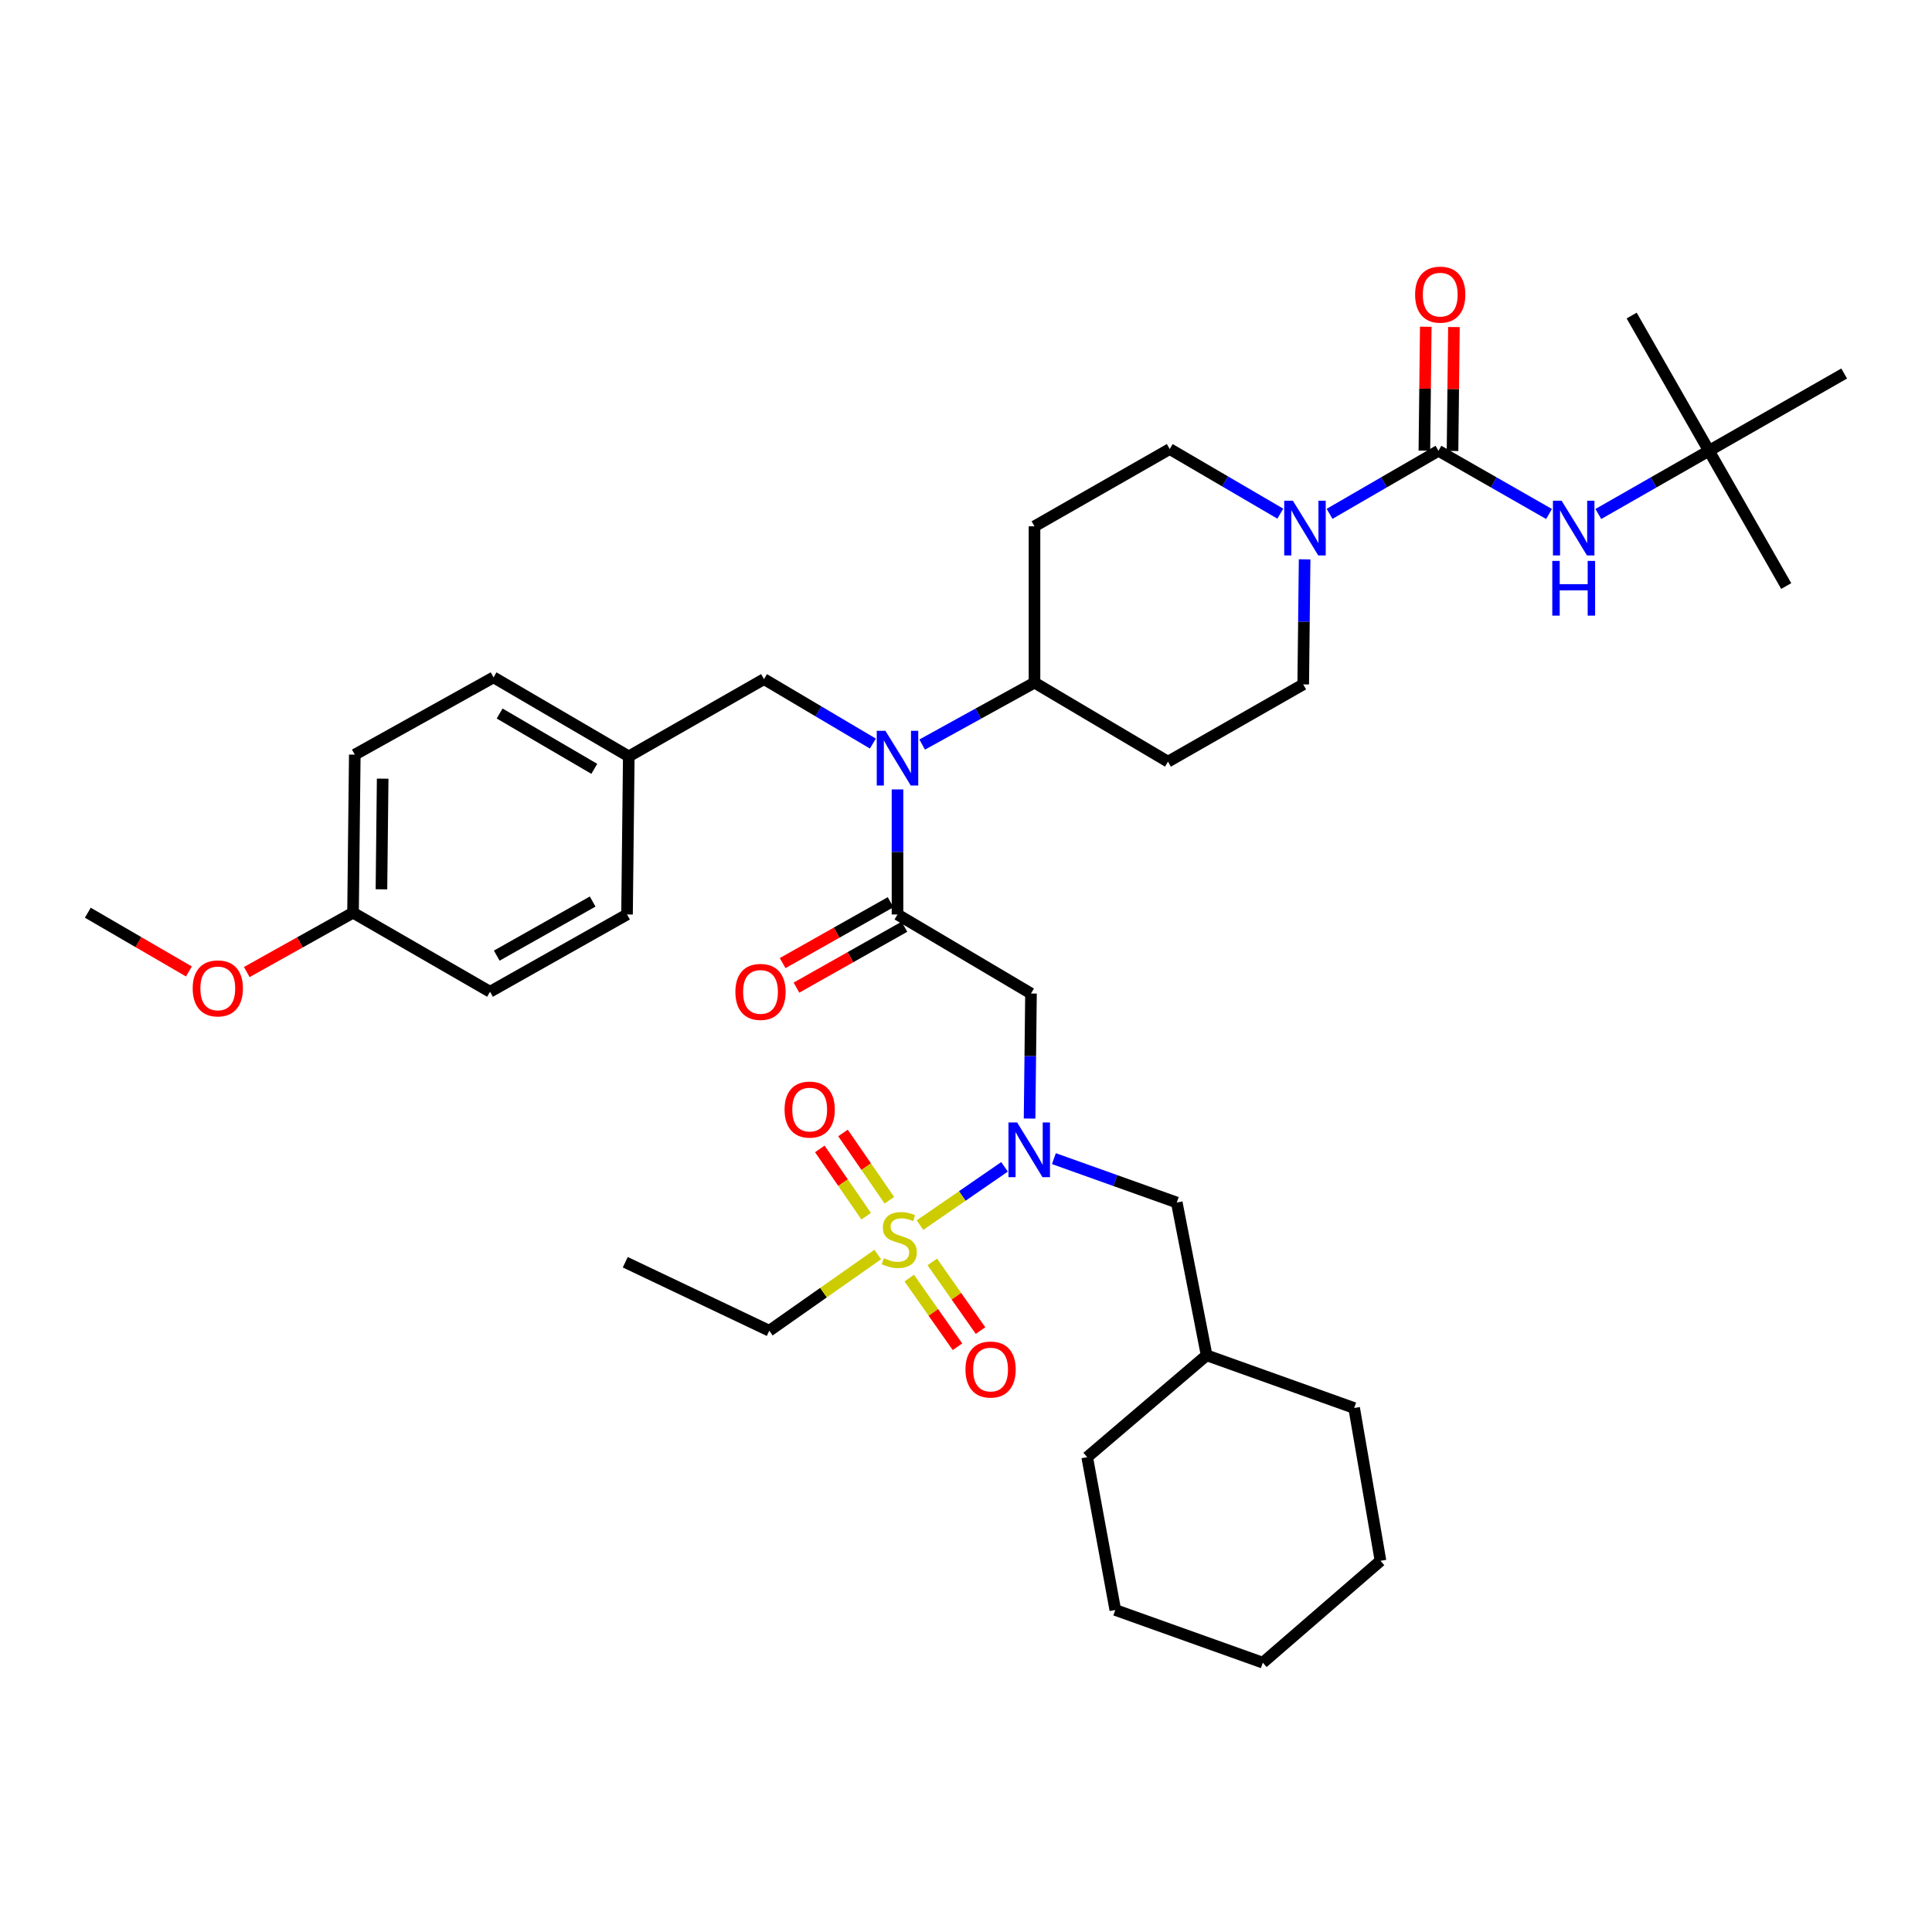 <?xml version='1.0' encoding='iso-8859-1'?>
<svg version='1.1' baseProfile='full'
              xmlns='http://www.w3.org/2000/svg'
                      xmlns:rdkit='http://www.rdkit.org/xml'
                      xmlns:xlink='http://www.w3.org/1999/xlink'
                  xml:space='preserve'
width='1000px' height='1000px' viewBox='0 0 1000 1000'>
<!-- END OF HEADER -->
<rect style='opacity:1.0;fill:#FFFFFF;stroke:none' width='1000' height='1000' x='0' y='0'> </rect>
<path class='bond-0' d='M 675.268,289.515 L 674.906,321.878' style='fill:none;fill-rule:evenodd;stroke:#0000FF;stroke-width:6px;stroke-linecap:butt;stroke-linejoin:miter;stroke-opacity:1' />
<path class='bond-0' d='M 674.906,321.878 L 674.543,354.241' style='fill:none;fill-rule:evenodd;stroke:#000000;stroke-width:6px;stroke-linecap:butt;stroke-linejoin:miter;stroke-opacity:1' />
<path class='bond-1' d='M 688.186,265.958 L 716.364,249.644' style='fill:none;fill-rule:evenodd;stroke:#0000FF;stroke-width:6px;stroke-linecap:butt;stroke-linejoin:miter;stroke-opacity:1' />
<path class='bond-1' d='M 716.364,249.644 L 744.542,233.33' style='fill:none;fill-rule:evenodd;stroke:#000000;stroke-width:6px;stroke-linecap:butt;stroke-linejoin:miter;stroke-opacity:1' />
<path class='bond-2' d='M 662.683,265.871 L 634.067,249.147' style='fill:none;fill-rule:evenodd;stroke:#0000FF;stroke-width:6px;stroke-linecap:butt;stroke-linejoin:miter;stroke-opacity:1' />
<path class='bond-2' d='M 634.067,249.147 L 605.451,232.424' style='fill:none;fill-rule:evenodd;stroke:#000000;stroke-width:6px;stroke-linecap:butt;stroke-linejoin:miter;stroke-opacity:1' />
<path class='bond-3' d='M 744.542,233.33 L 773.163,249.686' style='fill:none;fill-rule:evenodd;stroke:#000000;stroke-width:6px;stroke-linecap:butt;stroke-linejoin:miter;stroke-opacity:1' />
<path class='bond-3' d='M 773.163,249.686 L 801.785,266.042' style='fill:none;fill-rule:evenodd;stroke:#0000FF;stroke-width:6px;stroke-linecap:butt;stroke-linejoin:miter;stroke-opacity:1' />
<path class='bond-4' d='M 751.826,233.413 L 752.188,201.349' style='fill:none;fill-rule:evenodd;stroke:#000000;stroke-width:6px;stroke-linecap:butt;stroke-linejoin:miter;stroke-opacity:1' />
<path class='bond-4' d='M 752.188,201.349 L 752.551,169.286' style='fill:none;fill-rule:evenodd;stroke:#FF0000;stroke-width:6px;stroke-linecap:butt;stroke-linejoin:miter;stroke-opacity:1' />
<path class='bond-4' d='M 737.257,233.248 L 737.62,201.184' style='fill:none;fill-rule:evenodd;stroke:#000000;stroke-width:6px;stroke-linecap:butt;stroke-linejoin:miter;stroke-opacity:1' />
<path class='bond-4' d='M 737.62,201.184 L 737.982,169.121' style='fill:none;fill-rule:evenodd;stroke:#FF0000;stroke-width:6px;stroke-linecap:butt;stroke-linejoin:miter;stroke-opacity:1' />
<path class='bond-5' d='M 827.296,266.043 L 855.921,249.687' style='fill:none;fill-rule:evenodd;stroke:#0000FF;stroke-width:6px;stroke-linecap:butt;stroke-linejoin:miter;stroke-opacity:1' />
<path class='bond-5' d='M 855.921,249.687 L 884.547,233.33' style='fill:none;fill-rule:evenodd;stroke:#000000;stroke-width:6px;stroke-linecap:butt;stroke-linejoin:miter;stroke-opacity:1' />
<path class='bond-6' d='M 884.547,233.33 L 954.545,193.329' style='fill:none;fill-rule:evenodd;stroke:#000000;stroke-width:6px;stroke-linecap:butt;stroke-linejoin:miter;stroke-opacity:1' />
<path class='bond-7' d='M 884.547,233.33 L 844.545,163.332' style='fill:none;fill-rule:evenodd;stroke:#000000;stroke-width:6px;stroke-linecap:butt;stroke-linejoin:miter;stroke-opacity:1' />
<path class='bond-8' d='M 884.547,233.33 L 924.54,303.329' style='fill:none;fill-rule:evenodd;stroke:#000000;stroke-width:6px;stroke-linecap:butt;stroke-linejoin:miter;stroke-opacity:1' />
<path class='bond-9' d='M 532.908,578.966 L 533.274,546.602' style='fill:none;fill-rule:evenodd;stroke:#0000FF;stroke-width:6px;stroke-linecap:butt;stroke-linejoin:miter;stroke-opacity:1' />
<path class='bond-9' d='M 533.274,546.602 L 533.639,514.239' style='fill:none;fill-rule:evenodd;stroke:#000000;stroke-width:6px;stroke-linecap:butt;stroke-linejoin:miter;stroke-opacity:1' />
<path class='bond-10' d='M 519.942,603.958 L 498.065,619.036' style='fill:none;fill-rule:evenodd;stroke:#0000FF;stroke-width:6px;stroke-linecap:butt;stroke-linejoin:miter;stroke-opacity:1' />
<path class='bond-10' d='M 498.065,619.036 L 476.188,634.114' style='fill:none;fill-rule:evenodd;stroke:#CCCC00;stroke-width:6px;stroke-linecap:butt;stroke-linejoin:miter;stroke-opacity:1' />
<path class='bond-11' d='M 545.492,599.707 L 577.293,611.063' style='fill:none;fill-rule:evenodd;stroke:#0000FF;stroke-width:6px;stroke-linecap:butt;stroke-linejoin:miter;stroke-opacity:1' />
<path class='bond-11' d='M 577.293,611.063 L 609.093,622.418' style='fill:none;fill-rule:evenodd;stroke:#000000;stroke-width:6px;stroke-linecap:butt;stroke-linejoin:miter;stroke-opacity:1' />
<path class='bond-12' d='M 398.183,688.782 L 323.636,653.33' style='fill:none;fill-rule:evenodd;stroke:#000000;stroke-width:6px;stroke-linecap:butt;stroke-linejoin:miter;stroke-opacity:1' />
<path class='bond-13' d='M 398.183,688.782 L 426.251,669.059' style='fill:none;fill-rule:evenodd;stroke:#000000;stroke-width:6px;stroke-linecap:butt;stroke-linejoin:miter;stroke-opacity:1' />
<path class='bond-13' d='M 426.251,669.059 L 454.319,649.337' style='fill:none;fill-rule:evenodd;stroke:#CCCC00;stroke-width:6px;stroke-linecap:butt;stroke-linejoin:miter;stroke-opacity:1' />
<path class='bond-14' d='M 460.33,621.238 L 448.33,603.825' style='fill:none;fill-rule:evenodd;stroke:#CCCC00;stroke-width:6px;stroke-linecap:butt;stroke-linejoin:miter;stroke-opacity:1' />
<path class='bond-14' d='M 448.33,603.825 L 436.33,586.412' style='fill:none;fill-rule:evenodd;stroke:#FF0000;stroke-width:6px;stroke-linecap:butt;stroke-linejoin:miter;stroke-opacity:1' />
<path class='bond-14' d='M 448.333,629.505 L 436.333,612.092' style='fill:none;fill-rule:evenodd;stroke:#CCCC00;stroke-width:6px;stroke-linecap:butt;stroke-linejoin:miter;stroke-opacity:1' />
<path class='bond-14' d='M 436.333,612.092 L 424.333,594.679' style='fill:none;fill-rule:evenodd;stroke:#FF0000;stroke-width:6px;stroke-linecap:butt;stroke-linejoin:miter;stroke-opacity:1' />
<path class='bond-15' d='M 470.629,661.547 L 483.113,679.314' style='fill:none;fill-rule:evenodd;stroke:#CCCC00;stroke-width:6px;stroke-linecap:butt;stroke-linejoin:miter;stroke-opacity:1' />
<path class='bond-15' d='M 483.113,679.314 L 495.597,697.08' style='fill:none;fill-rule:evenodd;stroke:#FF0000;stroke-width:6px;stroke-linecap:butt;stroke-linejoin:miter;stroke-opacity:1' />
<path class='bond-15' d='M 482.55,653.171 L 495.034,670.937' style='fill:none;fill-rule:evenodd;stroke:#CCCC00;stroke-width:6px;stroke-linecap:butt;stroke-linejoin:miter;stroke-opacity:1' />
<path class='bond-15' d='M 495.034,670.937 L 507.518,688.703' style='fill:none;fill-rule:evenodd;stroke:#FF0000;stroke-width:6px;stroke-linecap:butt;stroke-linejoin:miter;stroke-opacity:1' />
<path class='bond-16' d='M 714.545,807.872 L 653.636,860.598' style='fill:none;fill-rule:evenodd;stroke:#000000;stroke-width:6px;stroke-linecap:butt;stroke-linejoin:miter;stroke-opacity:1' />
<path class='bond-17' d='M 714.545,807.872 L 700.906,728.784' style='fill:none;fill-rule:evenodd;stroke:#000000;stroke-width:6px;stroke-linecap:butt;stroke-linejoin:miter;stroke-opacity:1' />
<path class='bond-18' d='M 653.636,860.598 L 577.275,833.328' style='fill:none;fill-rule:evenodd;stroke:#000000;stroke-width:6px;stroke-linecap:butt;stroke-linejoin:miter;stroke-opacity:1' />
<path class='bond-19' d='M 451.8,384.874 L 423.628,368.194' style='fill:none;fill-rule:evenodd;stroke:#0000FF;stroke-width:6px;stroke-linecap:butt;stroke-linejoin:miter;stroke-opacity:1' />
<path class='bond-19' d='M 423.628,368.194 L 395.455,351.513' style='fill:none;fill-rule:evenodd;stroke:#000000;stroke-width:6px;stroke-linecap:butt;stroke-linejoin:miter;stroke-opacity:1' />
<path class='bond-20' d='M 464.547,408.604 L 464.547,440.968' style='fill:none;fill-rule:evenodd;stroke:#0000FF;stroke-width:6px;stroke-linecap:butt;stroke-linejoin:miter;stroke-opacity:1' />
<path class='bond-20' d='M 464.547,440.968 L 464.547,473.331' style='fill:none;fill-rule:evenodd;stroke:#000000;stroke-width:6px;stroke-linecap:butt;stroke-linejoin:miter;stroke-opacity:1' />
<path class='bond-21' d='M 477.312,385.384 L 506.382,369.355' style='fill:none;fill-rule:evenodd;stroke:#0000FF;stroke-width:6px;stroke-linecap:butt;stroke-linejoin:miter;stroke-opacity:1' />
<path class='bond-21' d='M 506.382,369.355 L 535.453,353.327' style='fill:none;fill-rule:evenodd;stroke:#000000;stroke-width:6px;stroke-linecap:butt;stroke-linejoin:miter;stroke-opacity:1' />
<path class='bond-22' d='M 460.969,466.986 L 433.03,482.743' style='fill:none;fill-rule:evenodd;stroke:#000000;stroke-width:6px;stroke-linecap:butt;stroke-linejoin:miter;stroke-opacity:1' />
<path class='bond-22' d='M 433.03,482.743 L 405.091,498.5' style='fill:none;fill-rule:evenodd;stroke:#FF0000;stroke-width:6px;stroke-linecap:butt;stroke-linejoin:miter;stroke-opacity:1' />
<path class='bond-22' d='M 468.126,479.676 L 440.187,495.433' style='fill:none;fill-rule:evenodd;stroke:#000000;stroke-width:6px;stroke-linecap:butt;stroke-linejoin:miter;stroke-opacity:1' />
<path class='bond-22' d='M 440.187,495.433 L 412.248,511.19' style='fill:none;fill-rule:evenodd;stroke:#FF0000;stroke-width:6px;stroke-linecap:butt;stroke-linejoin:miter;stroke-opacity:1' />
<path class='bond-23' d='M 464.547,473.331 L 533.639,514.239' style='fill:none;fill-rule:evenodd;stroke:#000000;stroke-width:6px;stroke-linecap:butt;stroke-linejoin:miter;stroke-opacity:1' />
<path class='bond-24' d='M 395.455,351.513 L 325.457,391.507' style='fill:none;fill-rule:evenodd;stroke:#000000;stroke-width:6px;stroke-linecap:butt;stroke-linejoin:miter;stroke-opacity:1' />
<path class='bond-25' d='M 183.639,390.6 L 182.732,472.416' style='fill:none;fill-rule:evenodd;stroke:#000000;stroke-width:6px;stroke-linecap:butt;stroke-linejoin:miter;stroke-opacity:1' />
<path class='bond-25' d='M 198.071,403.034 L 197.437,460.305' style='fill:none;fill-rule:evenodd;stroke:#000000;stroke-width:6px;stroke-linecap:butt;stroke-linejoin:miter;stroke-opacity:1' />
<path class='bond-26' d='M 183.639,390.6 L 255.458,350.599' style='fill:none;fill-rule:evenodd;stroke:#000000;stroke-width:6px;stroke-linecap:butt;stroke-linejoin:miter;stroke-opacity:1' />
<path class='bond-27' d='M 182.732,472.416 L 253.637,513.324' style='fill:none;fill-rule:evenodd;stroke:#000000;stroke-width:6px;stroke-linecap:butt;stroke-linejoin:miter;stroke-opacity:1' />
<path class='bond-28' d='M 182.732,472.416 L 155.235,487.774' style='fill:none;fill-rule:evenodd;stroke:#000000;stroke-width:6px;stroke-linecap:butt;stroke-linejoin:miter;stroke-opacity:1' />
<path class='bond-28' d='M 155.235,487.774 L 127.738,503.131' style='fill:none;fill-rule:evenodd;stroke:#FF0000;stroke-width:6px;stroke-linecap:butt;stroke-linejoin:miter;stroke-opacity:1' />
<path class='bond-29' d='M 255.458,350.599 L 325.457,391.507' style='fill:none;fill-rule:evenodd;stroke:#000000;stroke-width:6px;stroke-linecap:butt;stroke-linejoin:miter;stroke-opacity:1' />
<path class='bond-29' d='M 258.607,369.314 L 307.606,397.95' style='fill:none;fill-rule:evenodd;stroke:#000000;stroke-width:6px;stroke-linecap:butt;stroke-linejoin:miter;stroke-opacity:1' />
<path class='bond-30' d='M 253.637,513.324 L 324.55,473.331' style='fill:none;fill-rule:evenodd;stroke:#000000;stroke-width:6px;stroke-linecap:butt;stroke-linejoin:miter;stroke-opacity:1' />
<path class='bond-30' d='M 257.117,494.635 L 306.756,466.64' style='fill:none;fill-rule:evenodd;stroke:#000000;stroke-width:6px;stroke-linecap:butt;stroke-linejoin:miter;stroke-opacity:1' />
<path class='bond-31' d='M 674.543,354.241 L 604.545,394.235' style='fill:none;fill-rule:evenodd;stroke:#000000;stroke-width:6px;stroke-linecap:butt;stroke-linejoin:miter;stroke-opacity:1' />
<path class='bond-32' d='M 605.451,232.424 L 535.453,272.417' style='fill:none;fill-rule:evenodd;stroke:#000000;stroke-width:6px;stroke-linecap:butt;stroke-linejoin:miter;stroke-opacity:1' />
<path class='bond-33' d='M 535.453,272.417 L 535.453,353.327' style='fill:none;fill-rule:evenodd;stroke:#000000;stroke-width:6px;stroke-linecap:butt;stroke-linejoin:miter;stroke-opacity:1' />
<path class='bond-34' d='M 535.453,353.327 L 604.545,394.235' style='fill:none;fill-rule:evenodd;stroke:#000000;stroke-width:6px;stroke-linecap:butt;stroke-linejoin:miter;stroke-opacity:1' />
<path class='bond-35' d='M 325.457,391.507 L 324.55,473.331' style='fill:none;fill-rule:evenodd;stroke:#000000;stroke-width:6px;stroke-linecap:butt;stroke-linejoin:miter;stroke-opacity:1' />
<path class='bond-36' d='M 97.788,502.827 L 71.621,487.622' style='fill:none;fill-rule:evenodd;stroke:#FF0000;stroke-width:6px;stroke-linecap:butt;stroke-linejoin:miter;stroke-opacity:1' />
<path class='bond-36' d='M 71.621,487.622 L 45.455,472.416' style='fill:none;fill-rule:evenodd;stroke:#000000;stroke-width:6px;stroke-linecap:butt;stroke-linejoin:miter;stroke-opacity:1' />
<path class='bond-37' d='M 577.275,833.328 L 562.73,754.232' style='fill:none;fill-rule:evenodd;stroke:#000000;stroke-width:6px;stroke-linecap:butt;stroke-linejoin:miter;stroke-opacity:1' />
<path class='bond-38' d='M 562.73,754.232 L 624.545,701.506' style='fill:none;fill-rule:evenodd;stroke:#000000;stroke-width:6px;stroke-linecap:butt;stroke-linejoin:miter;stroke-opacity:1' />
<path class='bond-39' d='M 624.545,701.506 L 700.906,728.784' style='fill:none;fill-rule:evenodd;stroke:#000000;stroke-width:6px;stroke-linecap:butt;stroke-linejoin:miter;stroke-opacity:1' />
<path class='bond-40' d='M 624.545,701.506 L 609.093,622.418' style='fill:none;fill-rule:evenodd;stroke:#000000;stroke-width:6px;stroke-linecap:butt;stroke-linejoin:miter;stroke-opacity:1' />
<path  class='atom-0' d='M 669.19 259.172
L 678.47 274.172
Q 679.39 275.652, 680.87 278.332
Q 682.35 281.012, 682.43 281.172
L 682.43 259.172
L 686.19 259.172
L 686.19 287.492
L 682.31 287.492
L 672.35 271.092
Q 671.19 269.172, 669.95 266.972
Q 668.75 264.772, 668.39 264.092
L 668.39 287.492
L 664.71 287.492
L 664.71 259.172
L 669.19 259.172
' fill='#0000FF'/>
<path  class='atom-2' d='M 808.28 259.172
L 817.56 274.172
Q 818.48 275.652, 819.96 278.332
Q 821.44 281.012, 821.52 281.172
L 821.52 259.172
L 825.28 259.172
L 825.28 287.492
L 821.4 287.492
L 811.44 271.092
Q 810.28 269.172, 809.04 266.972
Q 807.84 264.772, 807.48 264.092
L 807.48 287.492
L 803.8 287.492
L 803.8 259.172
L 808.28 259.172
' fill='#0000FF'/>
<path  class='atom-2' d='M 803.46 290.324
L 807.3 290.324
L 807.3 302.364
L 821.78 302.364
L 821.78 290.324
L 825.62 290.324
L 825.62 318.644
L 821.78 318.644
L 821.78 305.564
L 807.3 305.564
L 807.3 318.644
L 803.46 318.644
L 803.46 290.324
' fill='#0000FF'/>
<path  class='atom-3' d='M 732.456 152.501
Q 732.456 145.701, 735.816 141.901
Q 739.176 138.101, 745.456 138.101
Q 751.736 138.101, 755.096 141.901
Q 758.456 145.701, 758.456 152.501
Q 758.456 159.381, 755.056 163.301
Q 751.656 167.181, 745.456 167.181
Q 739.216 167.181, 735.816 163.301
Q 732.456 159.421, 732.456 152.501
M 745.456 163.981
Q 749.776 163.981, 752.096 161.101
Q 754.456 158.181, 754.456 152.501
Q 754.456 146.941, 752.096 144.141
Q 749.776 141.301, 745.456 141.301
Q 741.136 141.301, 738.776 144.101
Q 736.456 146.901, 736.456 152.501
Q 736.456 158.221, 738.776 161.101
Q 741.136 163.981, 745.456 163.981
' fill='#FF0000'/>
<path  class='atom-7' d='M 526.465 580.989
L 535.745 595.989
Q 536.665 597.469, 538.145 600.149
Q 539.625 602.829, 539.705 602.989
L 539.705 580.989
L 543.465 580.989
L 543.465 609.309
L 539.585 609.309
L 529.625 592.909
Q 528.465 590.989, 527.225 588.789
Q 526.025 586.589, 525.665 585.909
L 525.665 609.309
L 521.985 609.309
L 521.985 580.989
L 526.465 580.989
' fill='#0000FF'/>
<path  class='atom-9' d='M 457.454 651.232
Q 457.774 651.352, 459.094 651.912
Q 460.414 652.472, 461.854 652.832
Q 463.334 653.152, 464.774 653.152
Q 467.454 653.152, 469.014 651.872
Q 470.574 650.552, 470.574 648.272
Q 470.574 646.712, 469.774 645.752
Q 469.014 644.792, 467.814 644.272
Q 466.614 643.752, 464.614 643.152
Q 462.094 642.392, 460.574 641.672
Q 459.094 640.952, 458.014 639.432
Q 456.974 637.912, 456.974 635.352
Q 456.974 631.792, 459.374 629.592
Q 461.814 627.392, 466.614 627.392
Q 469.894 627.392, 473.614 628.952
L 472.694 632.032
Q 469.294 630.632, 466.734 630.632
Q 463.974 630.632, 462.454 631.792
Q 460.934 632.912, 460.974 634.872
Q 460.974 636.392, 461.734 637.312
Q 462.534 638.232, 463.654 638.752
Q 464.814 639.272, 466.734 639.872
Q 469.294 640.672, 470.814 641.472
Q 472.334 642.272, 473.414 643.912
Q 474.534 645.512, 474.534 648.272
Q 474.534 652.192, 471.894 654.312
Q 469.294 656.392, 464.934 656.392
Q 462.414 656.392, 460.494 655.832
Q 458.614 655.312, 456.374 654.392
L 457.454 651.232
' fill='#CCCC00'/>
<path  class='atom-10' d='M 406.09 574.313
Q 406.09 567.513, 409.45 563.713
Q 412.81 559.913, 419.09 559.913
Q 425.37 559.913, 428.73 563.713
Q 432.09 567.513, 432.09 574.313
Q 432.09 581.193, 428.69 585.113
Q 425.29 588.993, 419.09 588.993
Q 412.85 588.993, 409.45 585.113
Q 406.09 581.233, 406.09 574.313
M 419.09 585.793
Q 423.41 585.793, 425.73 582.913
Q 428.09 579.993, 428.09 574.313
Q 428.09 568.753, 425.73 565.953
Q 423.41 563.113, 419.09 563.113
Q 414.77 563.113, 412.41 565.913
Q 410.09 568.713, 410.09 574.313
Q 410.09 580.033, 412.41 582.913
Q 414.77 585.793, 419.09 585.793
' fill='#FF0000'/>
<path  class='atom-11' d='M 499.724 708.863
Q 499.724 702.063, 503.084 698.263
Q 506.444 694.463, 512.724 694.463
Q 519.004 694.463, 522.364 698.263
Q 525.724 702.063, 525.724 708.863
Q 525.724 715.743, 522.324 719.663
Q 518.924 723.543, 512.724 723.543
Q 506.484 723.543, 503.084 719.663
Q 499.724 715.783, 499.724 708.863
M 512.724 720.343
Q 517.044 720.343, 519.364 717.463
Q 521.724 714.543, 521.724 708.863
Q 521.724 703.303, 519.364 700.503
Q 517.044 697.663, 512.724 697.663
Q 508.404 697.663, 506.044 700.463
Q 503.724 703.263, 503.724 708.863
Q 503.724 714.583, 506.044 717.463
Q 508.404 720.343, 512.724 720.343
' fill='#FF0000'/>
<path  class='atom-15' d='M 458.287 378.261
L 467.567 393.261
Q 468.487 394.741, 469.967 397.421
Q 471.447 400.101, 471.527 400.261
L 471.527 378.261
L 475.287 378.261
L 475.287 406.581
L 471.407 406.581
L 461.447 390.181
Q 460.287 388.261, 459.047 386.061
Q 457.847 383.861, 457.487 383.181
L 457.487 406.581
L 453.807 406.581
L 453.807 378.261
L 458.287 378.261
' fill='#0000FF'/>
<path  class='atom-17' d='M 380.634 513.404
Q 380.634 506.604, 383.994 502.804
Q 387.354 499.004, 393.634 499.004
Q 399.914 499.004, 403.274 502.804
Q 406.634 506.604, 406.634 513.404
Q 406.634 520.284, 403.234 524.204
Q 399.834 528.084, 393.634 528.084
Q 387.394 528.084, 383.994 524.204
Q 380.634 520.324, 380.634 513.404
M 393.634 524.884
Q 397.954 524.884, 400.274 522.004
Q 402.634 519.084, 402.634 513.404
Q 402.634 507.844, 400.274 505.044
Q 397.954 502.204, 393.634 502.204
Q 389.314 502.204, 386.954 505.004
Q 384.634 507.804, 384.634 513.404
Q 384.634 519.124, 386.954 522.004
Q 389.314 524.884, 393.634 524.884
' fill='#FF0000'/>
<path  class='atom-31' d='M 99.734 511.591
Q 99.734 504.791, 103.093 500.991
Q 106.453 497.191, 112.733 497.191
Q 119.013 497.191, 122.373 500.991
Q 125.733 504.791, 125.733 511.591
Q 125.733 518.471, 122.333 522.391
Q 118.933 526.271, 112.733 526.271
Q 106.493 526.271, 103.093 522.391
Q 99.734 518.511, 99.734 511.591
M 112.733 523.071
Q 117.053 523.071, 119.373 520.191
Q 121.733 517.271, 121.733 511.591
Q 121.733 506.031, 119.373 503.231
Q 117.053 500.391, 112.733 500.391
Q 108.413 500.391, 106.053 503.191
Q 103.733 505.991, 103.733 511.591
Q 103.733 517.311, 106.053 520.191
Q 108.413 523.071, 112.733 523.071
' fill='#FF0000'/>
</svg>
